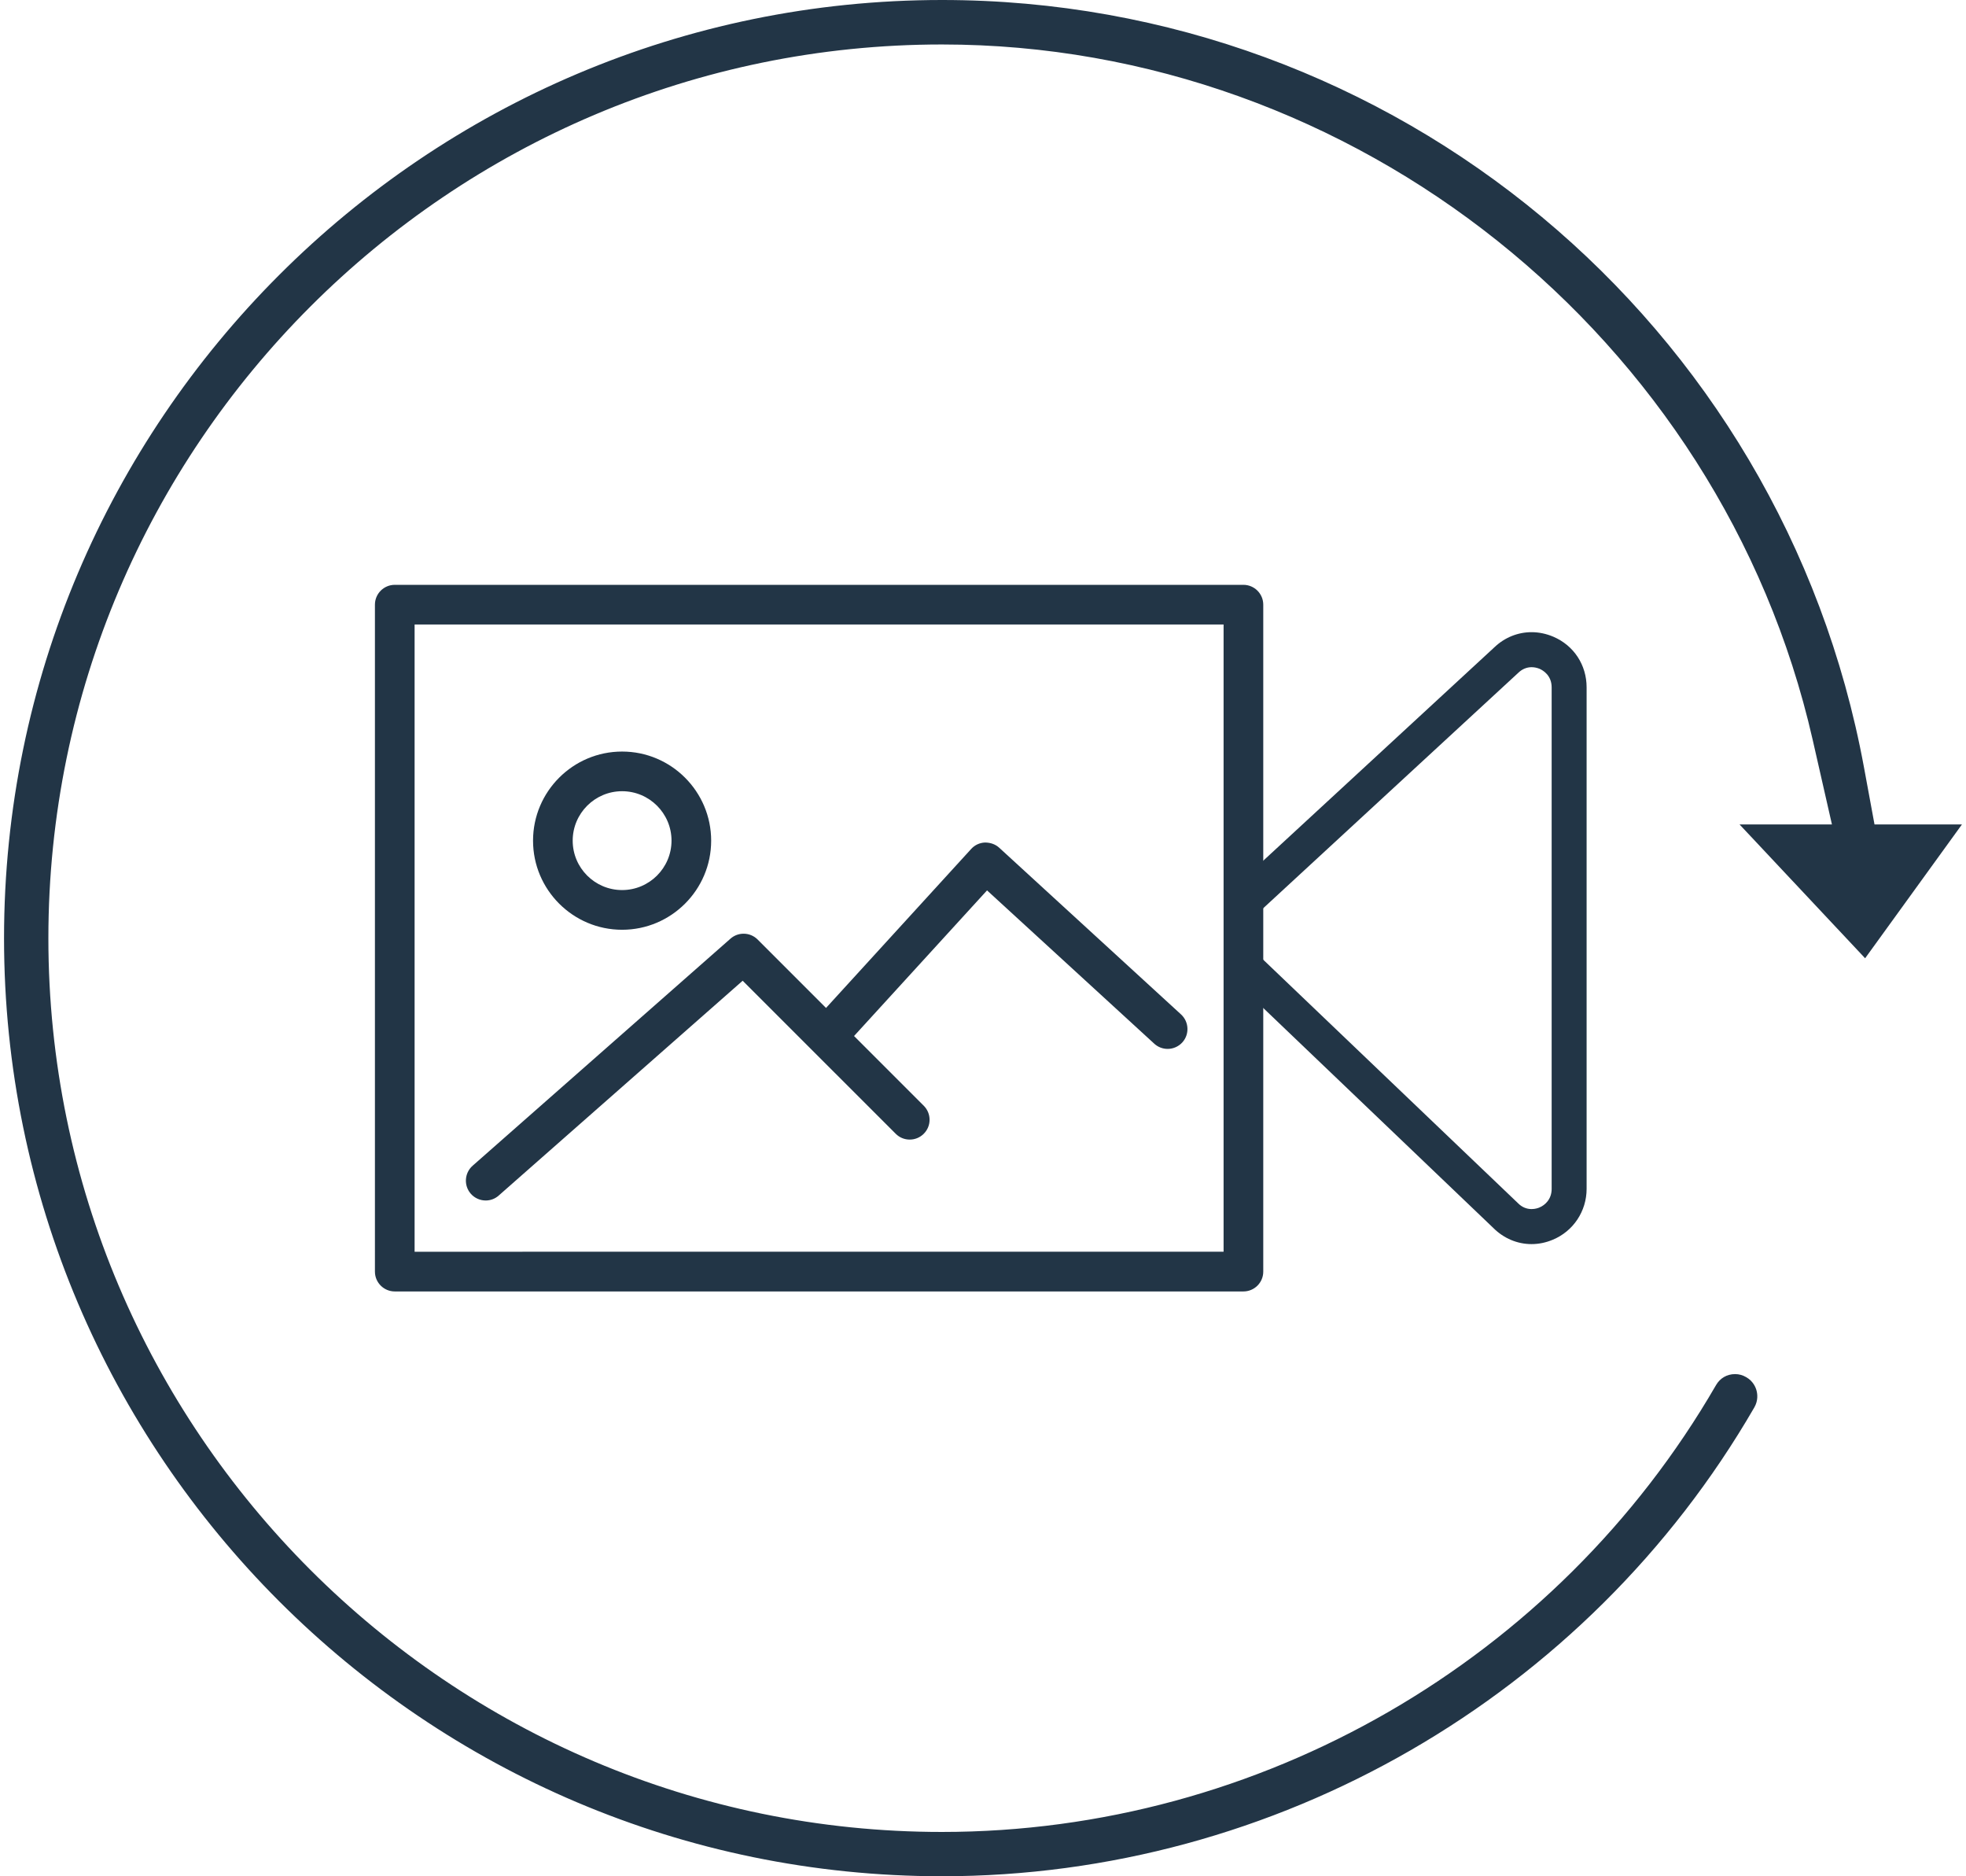 <svg version="1.1" id="Layer_1336" xmlns="http://www.w3.org/2000/svg" xmlns:xlink="http://www.w3.org/1999/xlink" x="0px" y="0px" height="80px" viewBox="0 0 83.846 80.33" enable-background="new 0 0 83.846 80.33" xml:space="preserve">
										<g>
											<g>
												<g>
													<g>
														<path fill="#223546" d="M16.733,55.292c-0.468,0-0.85-0.38-0.85-0.848V25.888c0-0.468,0.381-0.849,0.85-0.849h36.342
														c0.468,0,0.85,0.381,0.85,0.849v28.556c0,0.468-0.381,0.848-0.85,0.848H16.733z M52.226,53.593V26.736H17.582v26.856H52.226z"></path>
													</g>
													<g>
														<path fill="#223546" d="M26.468,39.807c-2.103,0-3.814-1.711-3.814-3.815s1.711-3.815,3.814-3.815s3.814,1.712,3.814,3.816
														C30.282,38.096,28.571,39.807,26.468,39.807z M26.468,33.875c-1.167,0-2.116,0.95-2.116,2.117c0,1.167,0.949,2.115,2.116,2.115
														c1.167,0,2.116-0.949,2.116-2.116S27.634,33.875,26.468,33.875z"></path>
													</g>
													<g>
														<path fill="#223546" d="M20.627,51.398c-0.242,0-0.475-0.104-0.637-0.287c-0.31-0.353-0.275-0.891,0.076-1.201l11.043-9.722
														c0.155-0.137,0.354-0.212,0.561-0.212c0.227,0,0.439,0.088,0.6,0.247l2.931,2.931l6.215-6.806
														c0.152-0.168,0.361-0.266,0.589-0.276c0,0,0.001,0,0.001,0c0.246,0,0.452,0.079,0.609,0.221l7.789,7.139
														c0.344,0.317,0.368,0.855,0.053,1.2c-0.161,0.175-0.389,0.276-0.627,0.276c-0.212,0-0.416-0.079-0.573-0.223l-7.161-6.564
														l-5.695,6.235l2.985,2.985c0.16,0.161,0.249,0.374,0.249,0.6c0,0.227-0.088,0.439-0.249,0.6
														c-0.161,0.161-0.374,0.249-0.601,0.249c-0.227,0-0.44-0.088-0.601-0.25l-6.553-6.551l-10.446,9.196
														C21.032,51.323,20.833,51.398,20.627,51.398z"></path>
													</g>
												</g>
												<g>
													<g>
														<path fill="#223546" d="M65.412,53.265c-0.607,0-1.188-0.245-1.634-0.69l-10.294-9.839v-2.067l11.351,10.846
														c0.163,0.165,0.362,0.25,0.581,0.25c0.161,0,0.283-0.046,0.329-0.065c0.259-0.105,0.53-0.369,0.53-0.799V29.43
														c0-0.51-0.362-0.727-0.518-0.796c-0.111-0.045-0.227-0.069-0.34-0.069c-0.209,0-0.405,0.082-0.566,0.236L53.484,39.29v-2.034
														l10.344-9.548c0.434-0.413,0.997-0.642,1.586-0.642c0.316,0,0.631,0.066,0.934,0.195c0.878,0.376,1.424,1.207,1.424,2.168
														v21.469c0,0.962-0.572,1.819-1.456,2.183C66.023,53.203,65.718,53.265,65.412,53.265z"></path>
													</g>
												</g>
											</g>
										</g>
										<g>
											<g>
												<g>
													<path fill="#223546" d="M40.167,80.33C18.019,80.33,0,62.313,0,40.167C0,18.019,18.019,0,40.167,0
													c19.37,0,35.976,13.821,39.485,32.864l0.449,2.434h3.744l-4.146,5.729l-5.377-5.729h3.956l-0.827-3.634
													C73.517,14.42,57.836,1.904,40.167,1.904C19.065,1.904,1.899,19.07,1.899,40.17c0,21.099,17.167,38.263,38.268,38.263
													c13.618,0,26.319-7.33,33.146-19.129c0.172-0.3,0.471-0.473,0.816-0.473c0.172,0,0.326,0.043,0.476,0.13
													c0.301,0.172,0.408,0.436,0.445,0.578c0.038,0.141,0.075,0.423-0.097,0.72C67.789,72.639,54.458,80.33,40.167,80.33z"></path>
												</g>
											</g>
										</g>
									</svg>